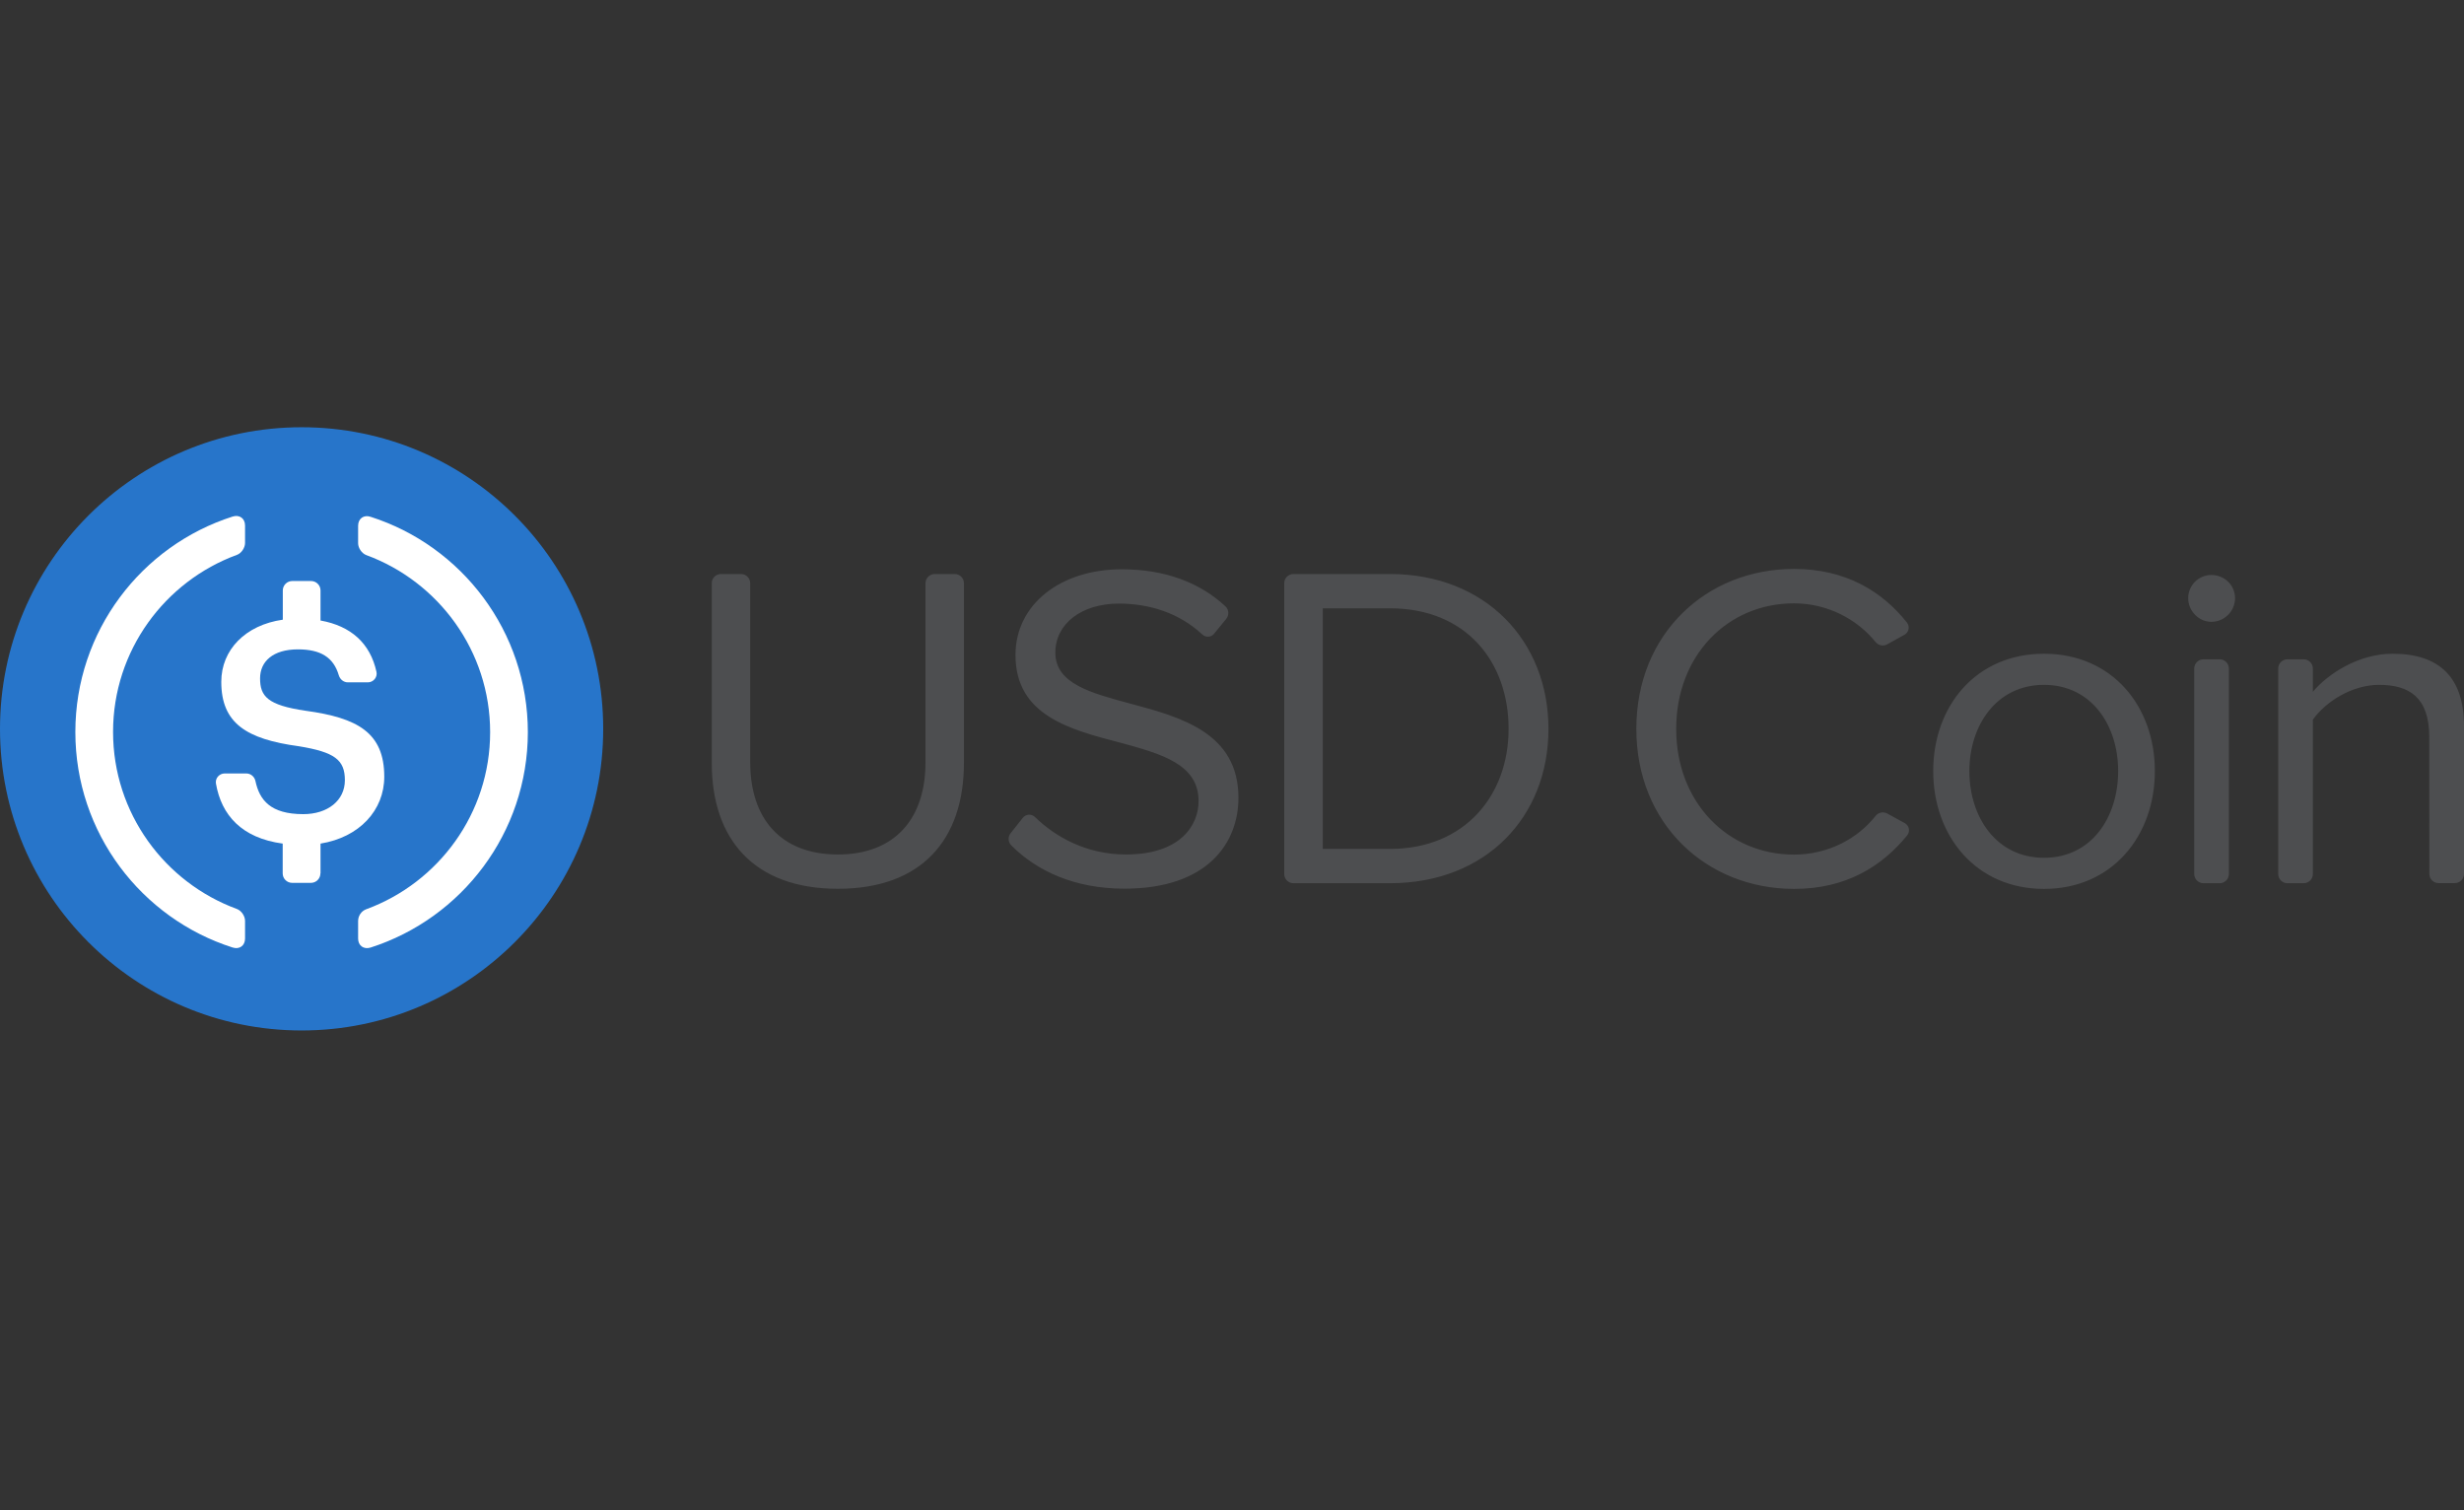 <svg width="62" height="38" viewBox="0 0 62 38" fill="none" xmlns="http://www.w3.org/2000/svg">
<rect x="0" y="0" width="62" height="38" fill="#333333" stroke="none"/>
<g clip-path="url(#clip0_14517_63086)">
<path d="M18.142 14.443H18.645C18.773 14.443 18.877 14.548 18.877 14.675V19.178C18.877 20.601 19.648 21.5 21.082 21.5C22.517 21.5 23.288 20.601 23.288 19.178V14.675C23.288 14.548 23.392 14.443 23.52 14.443H24.023C24.151 14.443 24.255 14.548 24.255 14.675V19.19C24.255 21.128 23.192 22.363 21.082 22.363C18.973 22.363 17.91 21.116 17.91 19.202V14.675C17.907 14.548 18.011 14.443 18.142 14.443ZM25.737 20.577C25.811 20.482 25.954 20.473 26.041 20.556C26.561 21.062 27.341 21.5 28.329 21.5C29.716 21.5 30.159 20.753 30.159 20.157C30.159 19.223 29.216 18.967 28.189 18.687C26.942 18.36 25.552 18.012 25.552 16.482C25.552 15.199 26.695 14.324 28.225 14.324C29.323 14.324 30.192 14.661 30.832 15.253C30.924 15.336 30.933 15.479 30.853 15.574L30.549 15.946C30.475 16.039 30.338 16.044 30.252 15.964C29.683 15.431 28.933 15.187 28.154 15.187C27.219 15.187 26.555 15.69 26.555 16.422C26.555 17.205 27.454 17.437 28.445 17.705C29.716 18.044 31.162 18.44 31.162 20.074C31.162 21.205 30.392 22.36 28.293 22.36C27.038 22.36 26.091 21.916 25.448 21.273C25.365 21.19 25.356 21.056 25.43 20.964L25.737 20.577ZM32.314 14.675C32.314 14.548 32.418 14.443 32.546 14.443H34.972C37.385 14.443 38.963 16.134 38.963 18.339C38.963 20.556 37.388 22.223 34.972 22.223H32.546C32.418 22.223 32.314 22.119 32.314 21.991V14.675ZM34.975 21.36C36.864 21.36 37.96 20.006 37.96 18.339C37.96 16.658 36.897 15.306 34.975 15.306H33.284V21.36H34.975ZM48.644 19.401C48.644 17.768 49.718 16.449 51.432 16.449C53.146 16.449 54.221 17.768 54.221 19.401C54.221 21.035 53.146 22.366 51.432 22.366C49.718 22.366 48.644 21.032 48.644 19.401ZM53.298 19.401C53.298 18.259 52.635 17.232 51.432 17.232C50.23 17.232 49.554 18.259 49.554 19.401C49.554 20.556 50.23 21.583 51.432 21.583C52.635 21.583 53.298 20.556 53.298 19.401ZM55.06 15.05C55.06 14.723 55.328 14.467 55.643 14.467C55.971 14.467 56.239 14.723 56.239 15.05C56.239 15.378 55.971 15.646 55.643 15.646C55.328 15.646 55.06 15.375 55.06 15.05ZM55.444 16.589H55.852C55.98 16.589 56.084 16.693 56.084 16.821V21.991C56.084 22.119 55.98 22.223 55.852 22.223H55.444C55.316 22.223 55.212 22.119 55.212 21.991V16.821C55.212 16.693 55.316 16.589 55.444 16.589ZM61.125 18.538C61.125 17.547 60.622 17.232 59.866 17.232C59.179 17.232 58.524 17.652 58.197 18.107V21.991C58.197 22.119 58.093 22.223 57.965 22.223H57.557C57.429 22.223 57.325 22.119 57.325 21.991V16.821C57.325 16.693 57.429 16.589 57.557 16.589H57.965C58.093 16.589 58.197 16.693 58.197 16.821V17.405C58.593 16.937 59.363 16.449 60.203 16.449C61.381 16.449 62 17.044 62 18.268V21.988C62 22.116 61.896 22.22 61.768 22.22H61.36C61.232 22.22 61.128 22.116 61.128 21.988L61.125 18.538ZM41.174 18.339C41.174 15.946 42.936 14.315 45.141 14.315C46.447 14.315 47.364 14.884 47.983 15.664C48.06 15.762 48.034 15.908 47.923 15.97L47.489 16.211C47.391 16.268 47.266 16.241 47.194 16.155C46.733 15.583 45.986 15.181 45.141 15.181C43.471 15.181 42.177 16.488 42.177 18.342C42.177 20.184 43.471 21.503 45.141 21.503C45.989 21.503 46.736 21.11 47.194 20.529C47.266 20.44 47.388 20.416 47.489 20.47L47.929 20.711C48.042 20.773 48.069 20.922 47.989 21.02C47.346 21.806 46.447 22.366 45.141 22.366C42.936 22.363 41.174 20.732 41.174 18.339Z" fill="#4D4E50"/>
<path d="M7.589 25.928C11.78 25.928 15.178 22.53 15.178 18.339C15.178 14.148 11.78 10.75 7.589 10.75C3.398 10.75 0 14.148 0 18.339C0 22.53 3.398 25.928 7.589 25.928Z" fill="#2775CA"/>
<path d="M6.166 23.615C6.166 23.794 6.027 23.895 5.854 23.841C3.559 23.109 1.896 20.958 1.896 18.419C1.896 15.881 3.559 13.729 5.854 12.997C6.027 12.943 6.166 13.044 6.166 13.223V13.663C6.166 13.782 6.074 13.922 5.961 13.961C4.146 14.628 2.845 16.372 2.845 18.416C2.845 20.461 4.146 22.205 5.961 22.871C6.074 22.913 6.166 23.05 6.166 23.169V23.615Z" fill="white"/>
<path d="M8.062 21.976C8.062 22.107 7.955 22.214 7.824 22.214H7.351C7.22 22.214 7.113 22.107 7.113 21.976V21.226C6.077 21.086 5.571 20.506 5.434 19.717C5.41 19.583 5.518 19.461 5.654 19.461H6.196C6.309 19.461 6.404 19.541 6.428 19.654C6.529 20.125 6.8 20.485 7.631 20.485C8.244 20.485 8.678 20.143 8.678 19.631C8.678 19.119 8.422 18.925 7.523 18.777C6.196 18.598 5.568 18.196 5.568 17.155C5.568 16.351 6.175 15.726 7.116 15.592V14.857C7.116 14.726 7.223 14.619 7.354 14.619H7.827C7.958 14.619 8.065 14.726 8.065 14.857V15.613C8.83 15.75 9.315 16.184 9.473 16.905C9.502 17.041 9.395 17.169 9.255 17.169H8.755C8.648 17.169 8.559 17.098 8.526 16.994C8.392 16.536 8.065 16.339 7.497 16.339C6.869 16.339 6.544 16.643 6.544 17.068C6.544 17.518 6.729 17.744 7.693 17.884C8.997 18.062 9.669 18.434 9.669 19.544C9.669 20.387 9.044 21.068 8.065 21.226V21.976H8.062Z" fill="white"/>
<path d="M9.324 23.842C9.151 23.895 9.011 23.794 9.011 23.615V23.175C9.011 23.044 9.092 22.922 9.217 22.877C11.032 22.211 12.333 20.467 12.333 18.422C12.333 16.378 11.032 14.634 9.217 13.967C9.104 13.925 9.011 13.789 9.011 13.669V13.229C9.011 13.05 9.151 12.946 9.324 13.003C11.618 13.735 13.282 15.887 13.282 18.425C13.279 20.958 11.618 23.107 9.324 23.842Z" fill="white"/>
</g>
<defs>
<clipPath id="clip0_14517_63086">
<rect width="62" height="31" fill="white" transform="translate(0 3)"/>
</clipPath>
</defs>
</svg>
